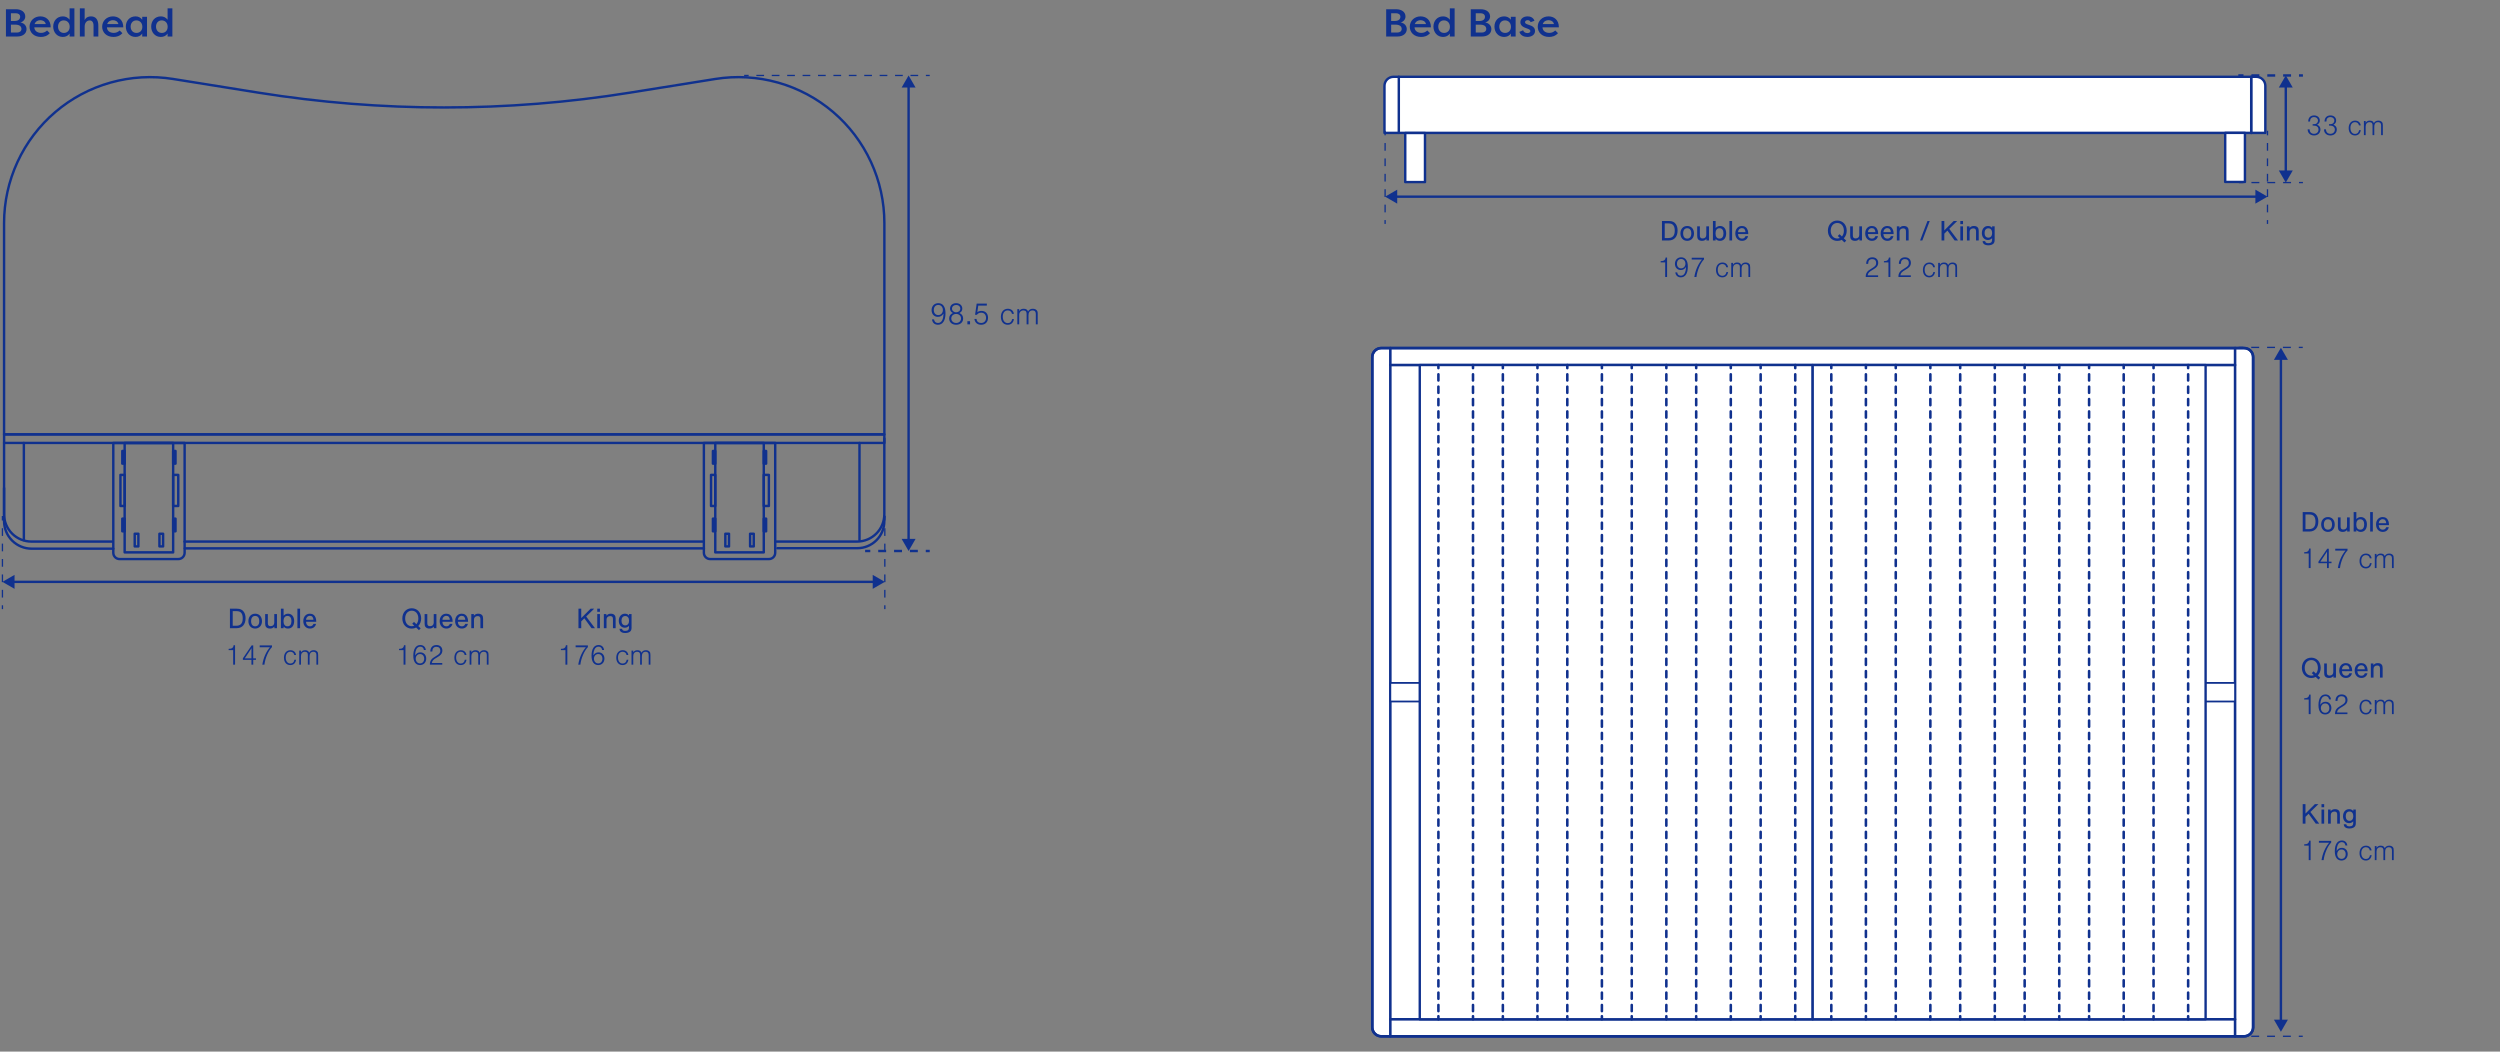 <svg width="1027" height="432" viewBox="0 0 1027 432" fill="none" xmlns="http://www.w3.org/2000/svg">
<rect x="0" y="0" width="1027" height="432" fill="#808080" stroke="none"/>
<path d="M577.376 6.776C577.376 4.904 575.744 3.8 573.552 3.8H569.44V15H574.048C576.352 15 577.904 13.8 577.904 11.944C577.904 10.648 576.944 9.448 575.376 9.24C576.72 8.84 577.376 7.848 577.376 6.776ZM573.184 10.12C575.232 10.12 575.808 11 575.808 11.896C575.808 12.792 575.072 13.368 574.048 13.368H571.488V10.12H573.184ZM571.488 8.632V5.448H573.552C574.464 5.448 575.28 5.928 575.28 6.888C575.28 7.736 574.736 8.632 572.88 8.632H571.488ZM586.338 12.52C585.65 13.144 584.914 13.512 583.89 13.512C582.162 13.512 581.106 12.504 581.106 11.224H587.826C587.826 8.104 585.746 6.728 583.57 6.728C581.01 6.728 579.138 8.6 579.138 10.984C579.138 13.288 580.898 15.176 583.794 15.176C585.058 15.176 586.37 14.84 587.458 13.624L586.338 12.52ZM583.57 8.296C584.418 8.296 585.506 8.648 585.81 9.896H581.202C581.634 8.648 582.706 8.296 583.57 8.296ZM590.842 10.936C590.842 9.544 591.674 8.376 593.162 8.376C594.634 8.376 595.626 9.432 595.626 11.016C595.626 12.616 594.57 13.528 593.226 13.528C591.754 13.528 590.842 12.392 590.842 10.936ZM595.594 3.432V8.104C594.906 7.16 593.914 6.728 592.826 6.728C590.346 6.728 588.858 8.632 588.858 10.92C588.858 13.272 590.426 15.176 592.81 15.176C594.01 15.176 595.002 14.68 595.594 13.784V15H597.562V3.432H595.594ZM612.126 6.776C612.126 4.904 610.494 3.8 608.302 3.8H604.19V15H608.798C611.102 15 612.654 13.8 612.654 11.944C612.654 10.648 611.694 9.448 610.126 9.24C611.47 8.84 612.126 7.848 612.126 6.776ZM607.934 10.12C609.982 10.12 610.558 11 610.558 11.896C610.558 12.792 609.822 13.368 608.798 13.368H606.238V10.12H607.934ZM606.238 8.632V5.448H608.302C609.214 5.448 610.03 5.928 610.03 6.888C610.03 7.736 609.486 8.632 607.63 8.632H606.238ZM620.656 6.904V8.104C620 7.16 618.992 6.728 617.904 6.728C615.424 6.728 613.92 8.632 613.92 10.92C613.92 13.272 615.488 15.176 617.888 15.176C619.088 15.176 620.08 14.68 620.656 13.784V15H622.624V6.904H620.656ZM615.904 10.936C615.904 9.544 616.752 8.376 618.24 8.376C619.696 8.376 620.704 9.432 620.704 11.016C620.704 12.616 619.632 13.528 618.288 13.528C616.816 13.528 615.904 12.392 615.904 10.936ZM624.166 13.08C624.63 14.616 626.102 15.176 627.43 15.176C629.11 15.176 630.598 14.312 630.598 12.712C630.598 12.024 630.278 10.936 628.534 10.392L627.334 9.96C626.886 9.784 626.486 9.576 626.486 9.128C626.486 8.568 627.03 8.28 627.542 8.28C627.974 8.28 628.566 8.456 628.774 9.112L630.358 8.536C629.846 7.08 628.534 6.728 627.526 6.728C625.846 6.728 624.566 7.672 624.566 9.176C624.566 9.896 624.982 10.84 626.598 11.432L627.782 11.88C628.278 12.088 628.662 12.312 628.662 12.744C628.662 13.384 628.022 13.592 627.446 13.592C626.694 13.592 625.926 13.24 625.718 12.424L624.166 13.08ZM638.901 12.52C638.213 13.144 637.477 13.512 636.453 13.512C634.725 13.512 633.669 12.504 633.669 11.224H640.389C640.389 8.104 638.309 6.728 636.133 6.728C633.573 6.728 631.701 8.6 631.701 10.984C631.701 13.288 633.461 15.176 636.357 15.176C637.621 15.176 638.933 14.84 640.021 13.624L638.901 12.52ZM636.133 8.296C636.981 8.296 638.069 8.648 638.373 9.896H633.765C634.197 8.648 635.269 8.296 636.133 8.296Z" fill="#10318E"/>
<path d="M572.443 31.55H926.896C927.88 31.553 928.822 31.946 929.516 32.643C930.21 33.34 930.6 34.283 930.6 35.267V54.596H568.739V35.267C568.739 34.283 569.129 33.34 569.823 32.643C570.517 31.946 571.459 31.553 572.443 31.55Z" fill="white" stroke="#10318E" stroke-linecap="round" stroke-linejoin="round"/>
<path d="M922.224 54.583H914.11V74.737H922.224V54.583Z" fill="white" stroke="#10318E" stroke-linecap="round" stroke-linejoin="round"/>
<path d="M924.842 31.55V54.583" stroke="#10318E" stroke-width="1.099" stroke-linecap="round" stroke-linejoin="round"/>
<path d="M585.387 54.636H577.272V74.79H585.387V54.636Z" fill="white" stroke="#10318E" stroke-linecap="round" stroke-linejoin="round"/>
<path d="M574.629 31.55V54.583" stroke="#10318E" stroke-linecap="round" stroke-linejoin="round"/>
<path d="M920 75.271L919.729 75.271L919.729 74.729L920 74.729L920 75.271ZM946.047 75.271L944.419 75.271L944.419 74.729L946.047 74.729L946.047 75.271ZM941.163 75.271L937.907 75.271L937.907 74.729L941.163 74.729L941.163 75.271ZM934.651 75.271L931.396 75.271L931.396 74.729L934.651 74.729L934.651 75.271ZM928.14 75.271L924.884 75.271L924.884 74.729L928.14 74.729L928.14 75.271ZM921.628 75.271L920 75.271L920 74.729L921.628 74.729L921.628 75.271Z" fill="#10318E"/>
<path d="M920 31.5L919.5 31.5L919.5 30.5L920 30.5L920 31.5ZM946.047 31.5L944.419 31.5L944.419 30.5L946.047 30.5L946.047 31.5ZM941.163 31.5L937.907 31.5L937.907 30.5L941.163 30.5L941.163 31.5ZM934.651 31.5L931.396 31.5L931.396 30.5L934.651 30.5L934.651 31.5ZM928.14 31.5L924.884 31.5L924.884 30.5L928.14 30.5L928.14 31.5ZM921.628 31.5L920 31.5L920 30.5L921.628 30.5L921.628 31.5Z" fill="#10318E"/>
<path d="M939 75L941.871 70.027L936.129 70.027L939 75ZM939 31L936.129 35.973L941.871 35.973L939 31ZM939.497 70.525L939.497 35.475L938.503 35.475L938.503 70.525L939.497 70.525Z" fill="#10318E"/>
<path d="M950.036 51.612C950.276 51.6 950.36 51.6 950.468 51.6C951.728 51.6 952.436 52.188 952.436 53.256C952.436 54.264 951.692 54.972 950.636 54.972C949.496 54.972 948.812 54.288 948.788 53.124H947.996C947.996 53.784 948.128 54.216 948.44 54.648C948.908 55.296 949.676 55.656 950.6 55.656C952.148 55.656 953.24 54.636 953.24 53.184C953.24 52.236 952.808 51.624 951.86 51.252C952.628 50.82 952.976 50.28 952.976 49.512C952.976 48.276 952.016 47.412 950.624 47.412C949.136 47.412 948.224 48.36 948.2 49.92H948.968V49.824C948.968 48.744 949.58 48.096 950.624 48.096C951.572 48.096 952.22 48.672 952.22 49.512C952.22 49.956 952.052 50.34 951.752 50.616C951.44 50.904 951.068 51.012 950.432 51.012C950.288 51.012 950.192 51.012 950.036 51V51.612ZM956.751 51.612C956.991 51.6 957.075 51.6 957.183 51.6C958.443 51.6 959.151 52.188 959.151 53.256C959.151 54.264 958.407 54.972 957.351 54.972C956.211 54.972 955.527 54.288 955.503 53.124H954.711C954.711 53.784 954.843 54.216 955.155 54.648C955.623 55.296 956.391 55.656 957.315 55.656C958.863 55.656 959.955 54.636 959.955 53.184C959.955 52.236 959.523 51.624 958.575 51.252C959.343 50.82 959.691 50.28 959.691 49.512C959.691 48.276 958.731 47.412 957.339 47.412C955.851 47.412 954.939 48.36 954.915 49.92H955.683V49.824C955.683 48.744 956.295 48.096 957.339 48.096C958.287 48.096 958.935 48.672 958.935 49.512C958.935 49.956 958.767 50.34 958.467 50.616C958.155 50.904 957.783 51.012 957.147 51.012C957.003 51.012 956.907 51.012 956.751 51V51.612ZM969.787 51.504C969.631 50.304 968.743 49.548 967.483 49.548C965.887 49.548 964.831 50.772 964.831 52.62C964.831 54.48 965.851 55.656 967.435 55.656C968.719 55.656 969.595 54.864 969.811 53.472H969.115C968.959 54.468 968.371 55.02 967.471 55.02C966.295 55.02 965.551 54.072 965.551 52.56C965.551 51.096 966.283 50.184 967.447 50.184C968.311 50.184 968.911 50.664 969.055 51.504H969.787ZM971.097 49.704V55.5H971.817V51.936C971.817 50.868 972.441 50.184 973.437 50.184C973.857 50.184 974.193 50.328 974.397 50.58C974.577 50.796 974.637 51.06 974.637 51.528V55.5H975.357V52.128C975.357 51.504 975.441 51.132 975.645 50.808C975.909 50.4 976.353 50.184 976.917 50.184C977.745 50.184 978.153 50.628 978.153 51.528V55.5H978.873V51.528C978.873 50.76 978.789 50.448 978.477 50.112C978.141 49.74 977.637 49.548 977.037 49.548C976.173 49.548 975.597 49.872 975.189 50.58C974.913 49.86 974.409 49.548 973.509 49.548C972.729 49.548 972.213 49.824 971.817 50.448V49.704H971.097Z" fill="#10318E"/>
<path d="M569.27 54L569.27 53.73L568.73 53.73L568.73 54L569.27 54ZM569.27 91.985L569.27 90.402L568.73 90.402L568.73 91.985L569.27 91.985ZM569.27 87.237L569.27 84.071L568.73 84.071L568.73 87.237L569.27 87.237ZM569.27 80.906L569.27 77.74L568.73 77.74L568.73 80.906L569.27 80.906ZM569.27 74.575L569.27 71.41L568.73 71.41L568.73 74.575L569.27 74.575ZM569.27 68.244L569.27 65.079L568.73 65.079L568.73 68.244L569.27 68.244ZM569.27 61.913L569.27 58.748L568.73 58.748L568.73 61.913L569.27 61.913ZM569.27 55.583L569.27 54L568.73 54L568.73 55.583L569.27 55.583Z" fill="#10318E"/>
<path d="M931.756 54L931.756 53.729L931.214 53.729L931.214 54L931.756 54ZM931.756 91.985L931.756 90.402L931.214 90.402L931.214 91.985L931.756 91.985ZM931.756 87.237L931.756 84.071L931.214 84.071L931.214 87.237L931.756 87.237ZM931.756 80.906L931.756 77.74L931.214 77.74L931.214 80.906L931.756 80.906ZM931.756 74.575L931.756 71.41L931.214 71.41L931.214 74.575L931.756 74.575ZM931.756 68.244L931.756 65.079L931.214 65.079L931.214 68.244L931.756 68.244ZM931.756 61.913L931.756 58.748L931.214 58.748L931.214 61.913L931.756 61.913ZM931.756 55.583L931.756 54L931.214 54L931.214 55.583L931.756 55.583Z" fill="#10318E"/>
<path d="M931.485 80.785L926.512 77.914V83.656L931.485 80.785ZM569.001 80.785L573.973 83.656V77.914L569.001 80.785ZM927.01 80.288L573.476 80.288V81.283L927.01 81.283V80.288Z" fill="#10318E"/>
<path d="M682.734 98.785H685.53C687.774 98.785 689.154 97.225 689.154 94.705C689.154 93.637 688.914 92.761 688.434 92.065C687.834 91.189 686.922 90.781 685.614 90.781H682.734V98.785ZM683.874 97.789V91.777H685.374C686.418 91.777 687.066 92.041 687.474 92.641C687.822 93.157 687.99 93.817 687.99 94.741C687.99 96.805 687.114 97.789 685.302 97.789H683.874ZM693.101 92.833C691.445 92.833 690.317 94.069 690.317 95.881C690.317 97.705 691.445 98.941 693.101 98.941C694.757 98.941 695.897 97.705 695.897 95.929C695.897 94.057 694.793 92.833 693.101 92.833ZM693.101 93.757C694.181 93.757 694.781 94.525 694.781 95.917C694.781 97.237 694.157 98.017 693.113 98.017C692.045 98.017 691.433 97.237 691.433 95.881C691.433 94.537 692.045 93.757 693.101 93.757ZM702.051 98.785V92.989H700.947V96.505C700.947 97.405 700.371 97.957 699.423 97.957C698.667 97.957 698.307 97.573 698.307 96.781V92.989H697.203V96.865C697.203 97.537 697.311 97.945 697.587 98.305C697.911 98.713 698.475 98.941 699.159 98.941C699.951 98.941 700.419 98.737 700.995 98.125V98.785H702.051ZM703.672 98.785H704.776V98.137C705.328 98.713 705.844 98.941 706.588 98.941C708.136 98.941 709.12 97.753 709.12 95.857C709.12 94.033 708.124 92.833 706.624 92.833C705.892 92.833 705.328 93.085 704.776 93.649V90.781H703.672V98.785ZM706.372 93.757C707.416 93.757 708.004 94.525 708.004 95.881C708.004 97.249 707.416 98.017 706.372 98.017C705.316 98.017 704.74 97.249 704.74 95.857C704.74 94.525 705.34 93.757 706.372 93.757ZM711.549 90.781H710.445V98.785H711.549V90.781ZM718.192 96.157C718.18 95.461 718.108 94.993 717.964 94.561C717.58 93.445 716.74 92.833 715.588 92.833C713.968 92.833 712.864 94.069 712.864 95.881C712.864 97.693 713.992 98.941 715.624 98.941C716.908 98.941 717.832 98.221 718.108 97.009H717.052C716.788 97.693 716.332 98.017 715.648 98.017C714.652 98.017 714.052 97.345 713.968 96.157H718.192ZM713.98 95.353C714.04 94.381 714.688 93.709 715.588 93.709C716.464 93.709 716.992 94.297 717.04 95.353H713.98ZM684.837 105.781H684.237C684.129 106.837 683.529 107.269 682.197 107.281V107.797H684.057V113.785H684.837V105.781ZM688.216 111.901C688.348 113.149 689.224 113.941 690.472 113.941C692.308 113.941 693.364 112.333 693.364 109.561C693.364 108.253 693.112 107.305 692.596 106.621C692.14 106.021 691.432 105.697 690.628 105.697C689.116 105.697 688.06 106.801 688.06 108.361C688.06 109.885 689.044 110.929 690.472 110.929C691.396 110.929 692.068 110.533 692.596 109.681V109.933C692.596 110.689 692.44 111.457 692.164 112.081C691.828 112.849 691.24 113.257 690.484 113.257C689.644 113.257 689.104 112.777 688.996 111.901H688.216ZM690.592 106.381C691.636 106.381 692.368 107.185 692.368 108.337C692.368 109.429 691.612 110.245 690.604 110.245C689.572 110.245 688.9 109.477 688.9 108.313C688.9 107.149 689.572 106.381 690.592 106.381ZM700.007 105.865H694.955V106.621H699.155C697.559 108.529 696.467 111.013 696.035 113.785H696.899C697.187 111.181 698.531 108.049 700.007 106.549V105.865ZM709.887 109.789C709.731 108.589 708.843 107.833 707.583 107.833C705.987 107.833 704.931 109.057 704.931 110.905C704.931 112.765 705.951 113.941 707.535 113.941C708.819 113.941 709.695 113.149 709.911 111.757H709.215C709.059 112.753 708.471 113.305 707.571 113.305C706.395 113.305 705.651 112.357 705.651 110.845C705.651 109.381 706.383 108.469 707.547 108.469C708.411 108.469 709.011 108.949 709.155 109.789H709.887ZM711.197 107.989V113.785H711.917V110.221C711.917 109.153 712.541 108.469 713.537 108.469C713.957 108.469 714.293 108.613 714.497 108.865C714.677 109.081 714.737 109.345 714.737 109.813V113.785H715.457V110.413C715.457 109.789 715.541 109.417 715.745 109.093C716.009 108.685 716.453 108.469 717.017 108.469C717.845 108.469 718.253 108.913 718.253 109.813V113.785H718.973V109.813C718.973 109.045 718.889 108.733 718.577 108.397C718.241 108.025 717.737 107.833 717.137 107.833C716.273 107.833 715.697 108.157 715.289 108.865C715.013 108.145 714.509 107.833 713.609 107.833C712.829 107.833 712.313 108.109 711.917 108.733V107.989H711.197Z" fill="#10318E"/>
<path d="M757.432 97.897C758.176 97.177 758.632 96.013 758.632 94.789C758.632 92.341 757.024 90.601 754.756 90.601C752.5 90.601 750.892 92.329 750.892 94.777C750.892 97.225 752.5 98.965 754.756 98.965C755.428 98.965 756.04 98.821 756.592 98.521L757.696 99.601L758.428 98.857L757.432 97.897ZM755.692 96.205L754.96 96.949L755.8 97.765C755.476 97.897 755.14 97.969 754.756 97.969C753.148 97.969 752.056 96.673 752.056 94.777C752.056 92.893 753.148 91.597 754.768 91.597C756.376 91.597 757.468 92.881 757.468 94.777C757.468 95.749 757.192 96.553 756.664 97.141L755.692 96.205ZM764.897 98.785V92.989H763.793V96.505C763.793 97.405 763.217 97.957 762.269 97.957C761.513 97.957 761.153 97.573 761.153 96.781V92.989H760.049V96.865C760.049 97.537 760.157 97.945 760.433 98.305C760.757 98.713 761.321 98.941 762.005 98.941C762.797 98.941 763.265 98.737 763.841 98.125V98.785H764.897ZM771.557 96.157C771.545 95.461 771.473 94.993 771.329 94.561C770.945 93.445 770.105 92.833 768.953 92.833C767.333 92.833 766.229 94.069 766.229 95.881C766.229 97.693 767.357 98.941 768.989 98.941C770.273 98.941 771.197 98.221 771.473 97.009H770.417C770.153 97.693 769.697 98.017 769.013 98.017C768.017 98.017 767.417 97.345 767.333 96.157H771.557ZM767.345 95.353C767.405 94.381 768.053 93.709 768.953 93.709C769.829 93.709 770.357 94.297 770.405 95.353H767.345ZM777.909 96.157C777.897 95.461 777.825 94.993 777.681 94.561C777.297 93.445 776.457 92.833 775.305 92.833C773.685 92.833 772.581 94.069 772.581 95.881C772.581 97.693 773.709 98.941 775.341 98.941C776.625 98.941 777.549 98.221 777.825 97.009H776.769C776.505 97.693 776.049 98.017 775.365 98.017C774.369 98.017 773.769 97.345 773.685 96.157H777.909ZM773.697 95.353C773.757 94.381 774.405 93.709 775.305 93.709C776.181 93.709 776.709 94.297 776.757 95.353H773.697ZM779.221 92.989V98.785H780.325V95.269C780.325 94.369 780.901 93.817 781.849 93.817C782.605 93.817 782.965 94.201 782.965 94.993V98.785H784.069V94.909C784.069 94.237 783.961 93.829 783.685 93.469C783.361 93.061 782.797 92.833 782.113 92.833C781.321 92.833 780.853 93.037 780.277 93.649V92.989H779.221ZM792.743 90.781H791.795L788.759 98.785H789.707L792.743 90.781ZM800.755 93.997L804.031 90.781H802.579L798.727 94.645V90.781H797.587V98.785H798.727V95.989L800.011 94.729L802.963 98.785H804.367L800.755 93.997ZM806.41 92.989H805.306V98.785H806.41V92.989ZM806.41 90.781H805.306V92.065H806.41V90.781ZM808.013 92.989V98.785H809.117V95.269C809.117 94.369 809.693 93.817 810.641 93.817C811.397 93.817 811.757 94.201 811.757 94.993V98.785H812.861V94.909C812.861 94.237 812.753 93.829 812.477 93.469C812.153 93.061 811.589 92.833 810.905 92.833C810.113 92.833 809.645 93.037 809.069 93.649V92.989H808.013ZM818.347 92.989L818.371 93.625C817.891 93.061 817.411 92.833 816.655 92.833C815.179 92.833 814.147 94.033 814.147 95.761C814.147 97.429 815.167 98.593 816.631 98.593C817.303 98.593 817.879 98.341 818.347 97.837V98.497C818.347 99.457 817.867 99.901 816.823 99.901C815.995 99.901 815.551 99.613 815.491 99.049H814.435C814.483 99.565 814.603 99.853 814.855 100.117C815.263 100.549 815.935 100.777 816.787 100.777C817.651 100.777 818.359 100.561 818.815 100.165C819.223 99.829 819.403 99.325 819.403 98.557V92.989H818.347ZM816.811 93.793C817.795 93.793 818.371 94.525 818.371 95.737C818.371 96.901 817.771 97.633 816.823 97.633C815.851 97.633 815.263 96.901 815.263 95.713C815.263 94.525 815.851 93.793 816.811 93.793ZM771.529 113.101H767.245C767.413 112.117 767.821 111.685 769.441 110.761C770.209 110.305 770.617 110.005 770.929 109.657C771.349 109.189 771.565 108.613 771.565 107.977C771.565 106.597 770.605 105.697 769.165 105.697C767.581 105.697 766.633 106.693 766.621 108.385H767.437C767.449 107.089 768.013 106.441 769.129 106.441C770.137 106.441 770.725 107.029 770.725 108.025C770.725 108.949 770.353 109.417 768.997 110.209C767.809 110.905 767.341 111.265 766.981 111.781C766.633 112.261 766.441 112.897 766.441 113.545C766.441 113.581 766.441 113.677 766.453 113.785H771.529V113.101ZM776.552 105.781H775.952C775.844 106.837 775.244 107.269 773.912 107.281V107.797H775.772V113.785H776.552V105.781ZM784.959 113.101H780.675C780.843 112.117 781.251 111.685 782.871 110.761C783.639 110.305 784.047 110.005 784.359 109.657C784.779 109.189 784.995 108.613 784.995 107.977C784.995 106.597 784.035 105.697 782.595 105.697C781.011 105.697 780.063 106.693 780.051 108.385H780.867C780.879 107.089 781.443 106.441 782.559 106.441C783.567 106.441 784.155 107.029 784.155 108.025C784.155 108.949 783.783 109.417 782.427 110.209C781.239 110.905 780.771 111.265 780.411 111.781C780.063 112.261 779.871 112.897 779.871 113.545C779.871 113.581 779.871 113.677 779.883 113.785H784.959V113.101ZM794.887 109.789C794.731 108.589 793.843 107.833 792.583 107.833C790.987 107.833 789.931 109.057 789.931 110.905C789.931 112.765 790.951 113.941 792.535 113.941C793.819 113.941 794.695 113.149 794.911 111.757H794.215C794.059 112.753 793.471 113.305 792.571 113.305C791.395 113.305 790.651 112.357 790.651 110.845C790.651 109.381 791.383 108.469 792.547 108.469C793.411 108.469 794.011 108.949 794.155 109.789H794.887ZM796.197 107.989V113.785H796.917V110.221C796.917 109.153 797.541 108.469 798.537 108.469C798.957 108.469 799.293 108.613 799.497 108.865C799.677 109.081 799.737 109.345 799.737 109.813V113.785H800.457V110.413C800.457 109.789 800.541 109.417 800.745 109.093C801.009 108.685 801.453 108.469 802.017 108.469C802.845 108.469 803.253 108.913 803.253 109.813V113.785H803.973V109.813C803.973 109.045 803.889 108.733 803.577 108.397C803.241 108.025 802.737 107.833 802.137 107.833C801.273 107.833 800.697 108.157 800.289 108.865C800.013 108.145 799.509 107.833 798.609 107.833C797.829 107.833 797.313 108.109 796.917 108.733V107.989H796.197Z" fill="#10318E"/>
<g clip-path="url(#clip0_1579_19056)">
<path d="M563.727 146.689V422.018C563.727 424.063 565.385 425.721 567.43 425.721H921.884C923.929 425.721 925.587 424.063 925.587 422.018V146.689C925.587 144.644 923.929 142.986 921.884 142.986H567.43C565.385 142.986 563.727 144.644 563.727 146.689Z" fill="white" stroke="#10318E" stroke-width="1.06" stroke-linecap="round" stroke-linejoin="round"/>
<path d="M571.146 425.715V142.979" stroke="#10318E" stroke-width="1.06" stroke-linecap="round" stroke-linejoin="round"/>
<path d="M918.167 142.979V425.715" stroke="#10318E" stroke-width="1.06" stroke-linecap="round" stroke-linejoin="round"/>
<path d="M918.166 418.726H571.146" stroke="#10318E" stroke-width="1.06" stroke-linecap="round" stroke-linejoin="round"/>
<path d="M918.166 149.955H571.146" stroke="#10318E" stroke-width="1.06" stroke-linecap="round" stroke-linejoin="round"/>
<path d="M918.166 280.526H571.146V288.169H918.166V280.526Z" fill="white" stroke="#10318E" stroke-width="0.733" stroke-linecap="round" stroke-linejoin="round"/>
<path d="M744.644 149.955H583.239V418.726H744.644V149.955Z" fill="white" stroke="#10318E" stroke-width="0.982" stroke-linecap="round" stroke-linejoin="round"/>
<path d="M605.108 149.955V151.224" stroke="#10318E" stroke-width="1.06" stroke-linecap="round" stroke-linejoin="round"/>
<path d="M605.108 153.763V416.188" stroke="#10318E" stroke-width="1.06" stroke-linecap="round" stroke-linejoin="round" stroke-dasharray="2.54 2.54"/>
<path d="M605.108 417.457V418.726" stroke="#10318E" stroke-width="1.06" stroke-linecap="round" stroke-linejoin="round"/>
<path d="M590.896 149.955V151.224" stroke="#10318E" stroke-width="1.06" stroke-linecap="round" stroke-linejoin="round"/>
<path d="M590.896 153.763V416.188" stroke="#10318E" stroke-width="1.06" stroke-linecap="round" stroke-linejoin="round" stroke-dasharray="2.54 2.54"/>
<path d="M590.896 417.457V418.726" stroke="#10318E" stroke-width="1.06" stroke-linecap="round" stroke-linejoin="round"/>
<path d="M631.584 149.955V151.224" stroke="#10318E" stroke-width="1.06" stroke-linecap="round" stroke-linejoin="round"/>
<path d="M631.584 153.763V416.188" stroke="#10318E" stroke-width="1.06" stroke-linecap="round" stroke-linejoin="round" stroke-dasharray="2.54 2.54"/>
<path d="M631.584 417.457V418.726" stroke="#10318E" stroke-width="1.06" stroke-linecap="round" stroke-linejoin="round"/>
<path d="M617.371 149.955V151.224" stroke="#10318E" stroke-width="1.06" stroke-linecap="round" stroke-linejoin="round"/>
<path d="M617.371 153.763V416.188" stroke="#10318E" stroke-width="1.06" stroke-linecap="round" stroke-linejoin="round" stroke-dasharray="2.54 2.54"/>
<path d="M617.371 417.457V418.726" stroke="#10318E" stroke-width="1.06" stroke-linecap="round" stroke-linejoin="round"/>
<path d="M658.059 149.955V151.224" stroke="#10318E" stroke-width="1.06" stroke-linecap="round" stroke-linejoin="round"/>
<path d="M658.059 153.763V416.188" stroke="#10318E" stroke-width="1.06" stroke-linecap="round" stroke-linejoin="round" stroke-dasharray="2.54 2.54"/>
<path d="M658.059 417.457V418.726" stroke="#10318E" stroke-width="1.06" stroke-linecap="round" stroke-linejoin="round"/>
<path d="M643.847 149.955V151.224" stroke="#10318E" stroke-width="1.06" stroke-linecap="round" stroke-linejoin="round"/>
<path d="M643.847 153.763V416.188" stroke="#10318E" stroke-width="1.06" stroke-linecap="round" stroke-linejoin="round" stroke-dasharray="2.54 2.54"/>
<path d="M643.847 417.457V418.726" stroke="#10318E" stroke-width="1.06" stroke-linecap="round" stroke-linejoin="round"/>
<path d="M684.534 149.955V151.224" stroke="#10318E" stroke-width="1.06" stroke-linecap="round" stroke-linejoin="round"/>
<path d="M684.534 153.763V416.188" stroke="#10318E" stroke-width="1.06" stroke-linecap="round" stroke-linejoin="round" stroke-dasharray="2.54 2.54"/>
<path d="M684.534 417.457V418.726" stroke="#10318E" stroke-width="1.06" stroke-linecap="round" stroke-linejoin="round"/>
<path d="M670.321 149.955V151.224" stroke="#10318E" stroke-width="1.06" stroke-linecap="round" stroke-linejoin="round"/>
<path d="M670.321 153.763V416.188" stroke="#10318E" stroke-width="1.06" stroke-linecap="round" stroke-linejoin="round" stroke-dasharray="2.54 2.54"/>
<path d="M670.321 417.457V418.726" stroke="#10318E" stroke-width="1.06" stroke-linecap="round" stroke-linejoin="round"/>
<path d="M711.01 149.955V151.224" stroke="#10318E" stroke-width="1.06" stroke-linecap="round" stroke-linejoin="round"/>
<path d="M711.01 153.763V416.188" stroke="#10318E" stroke-width="1.06" stroke-linecap="round" stroke-linejoin="round" stroke-dasharray="2.54 2.54"/>
<path d="M711.01 417.457V418.726" stroke="#10318E" stroke-width="1.06" stroke-linecap="round" stroke-linejoin="round"/>
<path d="M696.797 149.955V151.224" stroke="#10318E" stroke-width="1.06" stroke-linecap="round" stroke-linejoin="round"/>
<path d="M696.797 153.763V416.188" stroke="#10318E" stroke-width="1.06" stroke-linecap="round" stroke-linejoin="round" stroke-dasharray="2.54 2.54"/>
<path d="M696.797 417.457V418.726" stroke="#10318E" stroke-width="1.06" stroke-linecap="round" stroke-linejoin="round"/>
<path d="M737.485 149.955V151.224" stroke="#10318E" stroke-width="1.06" stroke-linecap="round" stroke-linejoin="round"/>
<path d="M737.485 153.763V416.188" stroke="#10318E" stroke-width="1.06" stroke-linecap="round" stroke-linejoin="round" stroke-dasharray="2.54 2.54"/>
<path d="M737.485 417.457V418.726" stroke="#10318E" stroke-width="1.06" stroke-linecap="round" stroke-linejoin="round"/>
<path d="M723.272 149.955V151.224" stroke="#10318E" stroke-width="1.06" stroke-linecap="round" stroke-linejoin="round"/>
<path d="M723.272 153.763V416.188" stroke="#10318E" stroke-width="1.06" stroke-linecap="round" stroke-linejoin="round" stroke-dasharray="2.54 2.54"/>
<path d="M723.272 417.457V418.726" stroke="#10318E" stroke-width="1.06" stroke-linecap="round" stroke-linejoin="round"/>
<path d="M906.061 149.955H744.657V418.726H906.061V149.955Z" fill="white" stroke="#10318E" stroke-width="0.982" stroke-linecap="round" stroke-linejoin="round"/>
<path d="M766.513 149.955V151.224" stroke="#10318E" stroke-width="1.06" stroke-linecap="round" stroke-linejoin="round"/>
<path d="M766.513 153.763V416.188" stroke="#10318E" stroke-width="1.06" stroke-linecap="round" stroke-linejoin="round" stroke-dasharray="2.54 2.54"/>
<path d="M766.513 417.457V418.726" stroke="#10318E" stroke-width="1.06" stroke-linecap="round" stroke-linejoin="round"/>
<path d="M752.3 149.955V151.224" stroke="#10318E" stroke-width="1.06" stroke-linecap="round" stroke-linejoin="round"/>
<path d="M752.3 153.763V416.188" stroke="#10318E" stroke-width="1.06" stroke-linecap="round" stroke-linejoin="round" stroke-dasharray="2.54 2.54"/>
<path d="M752.3 417.457V418.726" stroke="#10318E" stroke-width="1.06" stroke-linecap="round" stroke-linejoin="round"/>
<path d="M792.988 149.955V151.224" stroke="#10318E" stroke-width="1.06" stroke-linecap="round" stroke-linejoin="round"/>
<path d="M792.988 153.763V416.188" stroke="#10318E" stroke-width="1.06" stroke-linecap="round" stroke-linejoin="round" stroke-dasharray="2.54 2.54"/>
<path d="M792.988 417.457V418.726" stroke="#10318E" stroke-width="1.06" stroke-linecap="round" stroke-linejoin="round"/>
<path d="M778.775 149.955V151.224" stroke="#10318E" stroke-width="1.06" stroke-linecap="round" stroke-linejoin="round"/>
<path d="M778.775 153.763V416.188" stroke="#10318E" stroke-width="1.06" stroke-linecap="round" stroke-linejoin="round" stroke-dasharray="2.54 2.54"/>
<path d="M778.775 417.457V418.726" stroke="#10318E" stroke-width="1.06" stroke-linecap="round" stroke-linejoin="round"/>
<path d="M819.463 149.955V151.224" stroke="#10318E" stroke-width="1.06" stroke-linecap="round" stroke-linejoin="round"/>
<path d="M819.463 153.763V416.188" stroke="#10318E" stroke-width="1.06" stroke-linecap="round" stroke-linejoin="round" stroke-dasharray="2.54 2.54"/>
<path d="M819.463 417.457V418.726" stroke="#10318E" stroke-width="1.06" stroke-linecap="round" stroke-linejoin="round"/>
<path d="M805.25 149.955V151.224" stroke="#10318E" stroke-width="1.06" stroke-linecap="round" stroke-linejoin="round"/>
<path d="M805.25 153.763V416.188" stroke="#10318E" stroke-width="1.06" stroke-linecap="round" stroke-linejoin="round" stroke-dasharray="2.54 2.54"/>
<path d="M805.25 417.457V418.726" stroke="#10318E" stroke-width="1.06" stroke-linecap="round" stroke-linejoin="round"/>
<path d="M845.938 149.955V151.224" stroke="#10318E" stroke-width="1.06" stroke-linecap="round" stroke-linejoin="round"/>
<path d="M845.938 153.763V416.188" stroke="#10318E" stroke-width="1.06" stroke-linecap="round" stroke-linejoin="round" stroke-dasharray="2.54 2.54"/>
<path d="M845.938 417.457V418.726" stroke="#10318E" stroke-width="1.06" stroke-linecap="round" stroke-linejoin="round"/>
<path d="M831.726 149.955V151.224" stroke="#10318E" stroke-width="1.06" stroke-linecap="round" stroke-linejoin="round"/>
<path d="M831.726 153.763V416.188" stroke="#10318E" stroke-width="1.06" stroke-linecap="round" stroke-linejoin="round" stroke-dasharray="2.54 2.54"/>
<path d="M831.726 417.457V418.726" stroke="#10318E" stroke-width="1.06" stroke-linecap="round" stroke-linejoin="round"/>
<path d="M872.414 149.955V151.224" stroke="#10318E" stroke-width="1.06" stroke-linecap="round" stroke-linejoin="round"/>
<path d="M872.414 153.763V416.188" stroke="#10318E" stroke-width="1.06" stroke-linecap="round" stroke-linejoin="round" stroke-dasharray="2.54 2.54"/>
<path d="M872.414 417.457V418.726" stroke="#10318E" stroke-width="1.06" stroke-linecap="round" stroke-linejoin="round"/>
<path d="M858.201 149.955V151.224" stroke="#10318E" stroke-width="1.06" stroke-linecap="round" stroke-linejoin="round"/>
<path d="M858.201 153.763V416.188" stroke="#10318E" stroke-width="1.06" stroke-linecap="round" stroke-linejoin="round" stroke-dasharray="2.54 2.54"/>
<path d="M858.201 417.457V418.726" stroke="#10318E" stroke-width="1.06" stroke-linecap="round" stroke-linejoin="round"/>
<path d="M898.89 149.955V151.224" stroke="#10318E" stroke-width="1.06" stroke-linecap="round" stroke-linejoin="round"/>
<path d="M898.89 153.763V416.188" stroke="#10318E" stroke-width="1.06" stroke-linecap="round" stroke-linejoin="round" stroke-dasharray="2.54 2.54"/>
<path d="M898.89 417.457V418.726" stroke="#10318E" stroke-width="1.06" stroke-linecap="round" stroke-linejoin="round"/>
<path d="M884.677 149.955V151.224" stroke="#10318E" stroke-width="1.06" stroke-linecap="round" stroke-linejoin="round"/>
<path d="M884.677 153.763V416.188" stroke="#10318E" stroke-width="1.06" stroke-linecap="round" stroke-linejoin="round" stroke-dasharray="2.54 2.54"/>
<path d="M884.677 417.457V418.726" stroke="#10318E" stroke-width="1.06" stroke-linecap="round" stroke-linejoin="round"/>
<path d="M563.727 146.689V422.018C563.727 424.063 565.385 425.721 567.43 425.721H921.884C923.929 425.721 925.587 424.063 925.587 422.018V146.689C925.587 144.644 923.929 142.986 921.884 142.986H567.43C565.385 142.986 563.727 144.644 563.727 146.689Z" stroke="#10318E" stroke-width="1.06" stroke-linecap="round" stroke-linejoin="round"/>
<path d="M919.923 142.993L919.652 142.993L919.652 142.45L919.923 142.45L919.923 142.993ZM945.97 142.993L944.342 142.993L944.342 142.45L945.97 142.45L945.97 142.993ZM941.086 142.993L937.83 142.993L937.83 142.45L941.086 142.45L941.086 142.993ZM934.574 142.993L931.318 142.993L931.318 142.45L934.574 142.45L934.574 142.993ZM928.063 142.993L924.807 142.993L924.807 142.45L928.063 142.45L928.063 142.993ZM921.551 142.993L919.923 142.993L919.923 142.45L921.551 142.45L921.551 142.993Z" fill="#10318E"/>
</g>
<path d="M937 142.853L934.129 147.826L939.871 147.826L937 142.853ZM937 423.853L939.871 418.88L934.129 418.88L937 423.853ZM936.503 147.328L936.503 419.378L937.497 419.378L937.497 147.328L936.503 147.328Z" fill="#10318E"/>
<path d="M945.948 218.353H948.744C950.988 218.353 952.368 216.793 952.368 214.273C952.368 213.205 952.128 212.329 951.648 211.633C951.048 210.757 950.136 210.349 948.828 210.349H945.948V218.353ZM947.088 217.357V211.345H948.588C949.632 211.345 950.28 211.609 950.688 212.209C951.036 212.725 951.204 213.385 951.204 214.309C951.204 216.373 950.328 217.357 948.516 217.357H947.088ZM956.316 212.401C954.66 212.401 953.532 213.637 953.532 215.449C953.532 217.273 954.66 218.509 956.316 218.509C957.972 218.509 959.112 217.273 959.112 215.497C959.112 213.625 958.008 212.401 956.316 212.401ZM956.316 213.325C957.396 213.325 957.996 214.093 957.996 215.485C957.996 216.805 957.372 217.585 956.328 217.585C955.26 217.585 954.648 216.805 954.648 215.449C954.648 214.105 955.26 213.325 956.316 213.325ZM965.265 218.353V212.557H964.161V216.073C964.161 216.973 963.585 217.525 962.637 217.525C961.881 217.525 961.521 217.141 961.521 216.349V212.557H960.417V216.433C960.417 217.105 960.525 217.513 960.801 217.873C961.125 218.281 961.689 218.509 962.373 218.509C963.165 218.509 963.633 218.305 964.209 217.693V218.353H965.265ZM966.886 218.353H967.99V217.705C968.542 218.281 969.058 218.509 969.802 218.509C971.35 218.509 972.334 217.321 972.334 215.425C972.334 213.601 971.338 212.401 969.838 212.401C969.106 212.401 968.542 212.653 967.99 213.217V210.349H966.886V218.353ZM969.586 213.325C970.63 213.325 971.218 214.093 971.218 215.449C971.218 216.817 970.63 217.585 969.586 217.585C968.53 217.585 967.954 216.817 967.954 215.425C967.954 214.093 968.554 213.325 969.586 213.325ZM974.763 210.349H973.659V218.353H974.763V210.349ZM981.407 215.725C981.395 215.029 981.323 214.561 981.179 214.129C980.795 213.013 979.955 212.401 978.803 212.401C977.183 212.401 976.079 213.637 976.079 215.449C976.079 217.261 977.207 218.509 978.839 218.509C980.123 218.509 981.047 217.789 981.323 216.577H980.267C980.003 217.261 979.547 217.585 978.863 217.585C977.867 217.585 977.267 216.913 977.183 215.725H981.407ZM977.195 214.921C977.255 213.949 977.903 213.277 978.803 213.277C979.679 213.277 980.207 213.865 980.255 214.921H977.195ZM949.2 225.349H948.6C948.492 226.405 947.892 226.837 946.56 226.849V227.365H948.42V233.353H949.2V225.349ZM955.927 231.373V233.353H956.671V231.373H957.787V230.737H956.671V225.433H956.011L952.411 230.737V231.373H955.927ZM955.927 230.737H953.203L954.751 228.409C955.123 227.833 955.543 227.185 955.963 226.561C955.939 227.257 955.927 228.037 955.927 228.973V230.737ZM964.37 225.433H959.318V226.189H963.518C961.922 228.097 960.83 230.581 960.398 233.353H961.262C961.55 230.749 962.894 227.617 964.37 226.117V225.433ZM974.25 229.357C974.094 228.157 973.206 227.401 971.946 227.401C970.35 227.401 969.294 228.625 969.294 230.473C969.294 232.333 970.314 233.509 971.898 233.509C973.182 233.509 974.058 232.717 974.274 231.325H973.578C973.422 232.321 972.834 232.873 971.934 232.873C970.758 232.873 970.014 231.925 970.014 230.413C970.014 228.949 970.746 228.037 971.91 228.037C972.774 228.037 973.374 228.517 973.518 229.357H974.25ZM975.56 227.557V233.353H976.28V229.789C976.28 228.721 976.904 228.037 977.9 228.037C978.32 228.037 978.656 228.181 978.86 228.433C979.04 228.649 979.1 228.913 979.1 229.381V233.353H979.82V229.981C979.82 229.357 979.904 228.985 980.108 228.661C980.372 228.253 980.816 228.037 981.38 228.037C982.208 228.037 982.616 228.481 982.616 229.381V233.353H983.336V229.381C983.336 228.613 983.252 228.301 982.94 227.965C982.604 227.593 982.1 227.401 981.5 227.401C980.636 227.401 980.06 227.725 979.652 228.433C979.376 227.713 978.872 227.401 977.972 227.401C977.192 227.401 976.676 227.677 976.28 228.301V227.557H975.56Z" fill="#10318E"/>
<path d="M952.152 277.465C952.896 276.745 953.352 275.581 953.352 274.357C953.352 271.909 951.744 270.169 949.476 270.169C947.22 270.169 945.612 271.897 945.612 274.345C945.612 276.793 947.22 278.533 949.476 278.533C950.148 278.533 950.76 278.389 951.312 278.089L952.416 279.169L953.148 278.425L952.152 277.465ZM950.412 275.773L949.68 276.517L950.52 277.333C950.196 277.465 949.86 277.537 949.476 277.537C947.868 277.537 946.776 276.241 946.776 274.345C946.776 272.461 947.868 271.165 949.488 271.165C951.096 271.165 952.188 272.449 952.188 274.345C952.188 275.317 951.912 276.121 951.384 276.709L950.412 275.773ZM959.617 278.353V272.557H958.513V276.073C958.513 276.973 957.937 277.525 956.989 277.525C956.233 277.525 955.873 277.141 955.873 276.349V272.557H954.769V276.433C954.769 277.105 954.877 277.513 955.153 277.873C955.477 278.281 956.041 278.509 956.725 278.509C957.517 278.509 957.985 278.305 958.561 277.693V278.353H959.617ZM966.278 275.725C966.266 275.029 966.194 274.561 966.05 274.129C965.666 273.013 964.826 272.401 963.674 272.401C962.054 272.401 960.95 273.637 960.95 275.449C960.95 277.261 962.078 278.509 963.71 278.509C964.994 278.509 965.918 277.789 966.194 276.577H965.138C964.874 277.261 964.418 277.585 963.734 277.585C962.738 277.585 962.138 276.913 962.054 275.725H966.278ZM962.066 274.921C962.126 273.949 962.774 273.277 963.674 273.277C964.55 273.277 965.078 273.865 965.126 274.921H962.066ZM972.629 275.725C972.617 275.029 972.545 274.561 972.401 274.129C972.017 273.013 971.177 272.401 970.025 272.401C968.405 272.401 967.301 273.637 967.301 275.449C967.301 277.261 968.429 278.509 970.061 278.509C971.345 278.509 972.269 277.789 972.545 276.577H971.489C971.225 277.261 970.769 277.585 970.085 277.585C969.089 277.585 968.489 276.913 968.405 275.725H972.629ZM968.417 274.921C968.477 273.949 969.125 273.277 970.025 273.277C970.901 273.277 971.429 273.865 971.477 274.921H968.417ZM973.941 272.557V278.353H975.045V274.837C975.045 273.937 975.621 273.385 976.569 273.385C977.325 273.385 977.685 273.769 977.685 274.561V278.353H978.789V274.477C978.789 273.805 978.681 273.397 978.405 273.037C978.081 272.629 977.517 272.401 976.833 272.401C976.041 272.401 975.573 272.605 974.997 273.217V272.557H973.941ZM949.2 285.349H948.6C948.492 286.405 947.892 286.837 946.56 286.849V287.365H948.42V293.353H949.2V285.349ZM957.571 287.317C957.439 286.069 956.563 285.265 955.315 285.265C953.479 285.265 952.423 286.873 952.423 289.645C952.423 290.953 952.675 291.913 953.191 292.585C953.647 293.173 954.355 293.509 955.159 293.509C956.671 293.509 957.727 292.405 957.727 290.845C957.727 289.333 956.743 288.289 955.315 288.289C954.379 288.289 953.719 288.685 953.191 289.537V289.285C953.191 288.529 953.347 287.749 953.623 287.137C953.959 286.357 954.547 285.949 955.303 285.949C956.143 285.949 956.671 286.441 956.779 287.317H957.571ZM955.183 288.973C956.215 288.973 956.887 289.741 956.887 290.893C956.887 292.057 956.215 292.825 955.195 292.825C954.151 292.825 953.419 292.021 953.419 290.881C953.419 289.777 954.175 288.973 955.183 288.973ZM964.322 292.669H960.038C960.206 291.685 960.614 291.253 962.234 290.329C963.002 289.873 963.41 289.573 963.722 289.225C964.142 288.757 964.358 288.181 964.358 287.545C964.358 286.165 963.398 285.265 961.958 285.265C960.374 285.265 959.426 286.261 959.414 287.953H960.23C960.242 286.657 960.806 286.009 961.922 286.009C962.93 286.009 963.518 286.597 963.518 287.593C963.518 288.517 963.146 288.985 961.79 289.777C960.602 290.473 960.134 290.833 959.774 291.349C959.426 291.829 959.234 292.465 959.234 293.113C959.234 293.149 959.234 293.245 959.246 293.353H964.322V292.669ZM974.25 289.357C974.094 288.157 973.206 287.401 971.946 287.401C970.35 287.401 969.294 288.625 969.294 290.473C969.294 292.333 970.314 293.509 971.898 293.509C973.182 293.509 974.058 292.717 974.274 291.325H973.578C973.422 292.321 972.834 292.873 971.934 292.873C970.758 292.873 970.014 291.925 970.014 290.413C970.014 288.949 970.746 288.037 971.91 288.037C972.774 288.037 973.374 288.517 973.518 289.357H974.25ZM975.56 287.557V293.353H976.28V289.789C976.28 288.721 976.904 288.037 977.9 288.037C978.32 288.037 978.656 288.181 978.86 288.433C979.04 288.649 979.1 288.913 979.1 289.381V293.353H979.82V289.981C979.82 289.357 979.904 288.985 980.108 288.661C980.372 288.253 980.816 288.037 981.38 288.037C982.208 288.037 982.616 288.481 982.616 289.381V293.353H983.336V289.381C983.336 288.613 983.252 288.301 982.94 287.965C982.604 287.593 982.1 287.401 981.5 287.401C980.636 287.401 980.06 287.725 979.652 288.433C979.376 287.713 978.872 287.401 977.972 287.401C977.192 287.401 976.676 287.677 976.28 288.301V287.557H975.56Z" fill="#10318E"/>
<path d="M949.116 333.565L952.392 330.349H950.94L947.088 334.213V330.349H945.948V338.353H947.088V335.557L948.372 334.297L951.324 338.353H952.728L949.116 333.565ZM954.771 332.557H953.667V338.353H954.771V332.557ZM954.771 330.349H953.667V331.633H954.771V330.349ZM956.374 332.557V338.353H957.478V334.837C957.478 333.937 958.054 333.385 959.002 333.385C959.758 333.385 960.118 333.769 960.118 334.561V338.353H961.222V334.477C961.222 333.805 961.114 333.397 960.838 333.037C960.514 332.629 959.95 332.401 959.266 332.401C958.474 332.401 958.006 332.605 957.43 333.217V332.557H956.374ZM966.708 332.557L966.732 333.193C966.252 332.629 965.772 332.401 965.016 332.401C963.54 332.401 962.508 333.601 962.508 335.329C962.508 336.997 963.528 338.161 964.992 338.161C965.664 338.161 966.24 337.909 966.708 337.405V338.065C966.708 339.025 966.228 339.469 965.184 339.469C964.356 339.469 963.912 339.181 963.852 338.617H962.796C962.844 339.133 962.964 339.421 963.216 339.685C963.624 340.117 964.296 340.345 965.148 340.345C966.012 340.345 966.72 340.129 967.176 339.733C967.584 339.397 967.764 338.893 967.764 338.125V332.557H966.708ZM965.172 333.361C966.156 333.361 966.732 334.093 966.732 335.305C966.732 336.469 966.132 337.201 965.184 337.201C964.212 337.201 963.624 336.469 963.624 335.281C963.624 334.093 964.212 333.361 965.172 333.361ZM949.2 345.349H948.6C948.492 346.405 947.892 346.837 946.56 346.849V347.365H948.42V353.353H949.2V345.349ZM957.655 345.433H952.603V346.189H956.803C955.207 348.097 954.115 350.581 953.683 353.353H954.547C954.835 350.749 956.179 347.617 957.655 346.117V345.433ZM964.286 347.317C964.154 346.069 963.278 345.265 962.03 345.265C960.194 345.265 959.138 346.873 959.138 349.645C959.138 350.953 959.39 351.913 959.906 352.585C960.362 353.173 961.07 353.509 961.874 353.509C963.386 353.509 964.442 352.405 964.442 350.845C964.442 349.333 963.458 348.289 962.03 348.289C961.094 348.289 960.434 348.685 959.906 349.537V349.285C959.906 348.529 960.062 347.749 960.338 347.137C960.674 346.357 961.262 345.949 962.018 345.949C962.858 345.949 963.386 346.441 963.494 347.317H964.286ZM961.898 348.973C962.93 348.973 963.602 349.741 963.602 350.893C963.602 352.057 962.93 352.825 961.91 352.825C960.866 352.825 960.134 352.021 960.134 350.881C960.134 349.777 960.89 348.973 961.898 348.973ZM974.25 349.357C974.094 348.157 973.206 347.401 971.946 347.401C970.35 347.401 969.294 348.625 969.294 350.473C969.294 352.333 970.314 353.509 971.898 353.509C973.182 353.509 974.058 352.717 974.274 351.325H973.578C973.422 352.321 972.834 352.873 971.934 352.873C970.758 352.873 970.014 351.925 970.014 350.413C970.014 348.949 970.746 348.037 971.91 348.037C972.774 348.037 973.374 348.517 973.518 349.357H974.25ZM975.56 347.557V353.353H976.28V349.789C976.28 348.721 976.904 348.037 977.9 348.037C978.32 348.037 978.656 348.181 978.86 348.433C979.04 348.649 979.1 348.913 979.1 349.381V353.353H979.82V349.981C979.82 349.357 979.904 348.985 980.108 348.661C980.372 348.253 980.816 348.037 981.38 348.037C982.208 348.037 982.616 348.481 982.616 349.381V353.353H983.336V349.381C983.336 348.613 983.252 348.301 982.94 347.965C982.604 347.593 982.1 347.401 981.5 347.401C980.636 347.401 980.06 347.725 979.652 348.433C979.376 347.713 978.872 347.401 977.972 347.401C977.192 347.401 976.676 347.677 976.28 348.301V347.557H975.56Z" fill="#10318E"/>
<path d="M919.923 425.977L919.652 425.977L919.652 425.434L919.923 425.434L919.923 425.977ZM945.97 425.977L944.342 425.977L944.342 425.434L945.97 425.434L945.97 425.977ZM941.086 425.977L937.83 425.977L937.83 425.434L941.086 425.434L941.086 425.977ZM934.574 425.977L931.318 425.977L931.318 425.434L934.574 425.434L934.574 425.977ZM928.063 425.977L924.807 425.977L924.807 425.434L928.063 425.434L928.063 425.977ZM921.551 425.977L919.923 425.977L919.923 425.434L921.551 425.434L921.551 425.977Z" fill="#10318E"/>
<path d="M10.376 6.776C10.376 4.904 8.744 3.8 6.552 3.8H2.44V15H7.048C9.352 15 10.904 13.8 10.904 11.944C10.904 10.648 9.944 9.448 8.376 9.24C9.72 8.84 10.376 7.848 10.376 6.776ZM6.184 10.12C8.232 10.12 8.808 11 8.808 11.896C8.808 12.792 8.072 13.368 7.048 13.368H4.488V10.12H6.184ZM4.488 8.632V5.448H6.552C7.464 5.448 8.28 5.928 8.28 6.888C8.28 7.736 7.736 8.632 5.88 8.632H4.488ZM19.338 12.52C18.65 13.144 17.914 13.512 16.89 13.512C15.162 13.512 14.106 12.504 14.106 11.224H20.826C20.826 8.104 18.746 6.728 16.57 6.728C14.01 6.728 12.138 8.6 12.138 10.984C12.138 13.288 13.898 15.176 16.794 15.176C18.058 15.176 19.37 14.84 20.458 13.624L19.338 12.52ZM16.57 8.296C17.418 8.296 18.506 8.648 18.81 9.896H14.202C14.634 8.648 15.706 8.296 16.57 8.296ZM23.842 10.936C23.842 9.544 24.674 8.376 26.162 8.376C27.634 8.376 28.626 9.432 28.626 11.016C28.626 12.616 27.57 13.528 26.226 13.528C24.754 13.528 23.842 12.392 23.842 10.936ZM28.594 3.432V8.104C27.906 7.16 26.914 6.728 25.826 6.728C23.346 6.728 21.858 8.632 21.858 10.92C21.858 13.272 23.426 15.176 25.81 15.176C27.01 15.176 28.002 14.68 28.594 13.784V15H30.562V3.432H28.594ZM32.807 15H34.776V10.952C34.776 9.112 35.88 8.392 36.84 8.392C37.816 8.392 38.423 9.128 38.423 10.536V15H40.392V10.52C40.392 8.168 39.416 6.728 37.383 6.728C36.231 6.728 35.288 7.192 34.776 8.264V3.432H32.807V15ZM49.166 12.52C48.478 13.144 47.742 13.512 46.718 13.512C44.99 13.512 43.934 12.504 43.934 11.224H50.654C50.654 8.104 48.574 6.728 46.398 6.728C43.838 6.728 41.966 8.6 41.966 10.984C41.966 13.288 43.726 15.176 46.622 15.176C47.886 15.176 49.198 14.84 50.286 13.624L49.166 12.52ZM46.398 8.296C47.246 8.296 48.334 8.648 48.638 9.896H44.03C44.462 8.648 45.534 8.296 46.398 8.296ZM58.422 6.904V8.104C57.766 7.16 56.758 6.728 55.67 6.728C53.19 6.728 51.686 8.632 51.686 10.92C51.686 13.272 53.254 15.176 55.654 15.176C56.854 15.176 57.846 14.68 58.422 13.784V15H60.39V6.904H58.422ZM53.67 10.936C53.67 9.544 54.518 8.376 56.006 8.376C57.462 8.376 58.47 9.432 58.47 11.016C58.47 12.616 57.398 13.528 56.054 13.528C54.582 13.528 53.67 12.392 53.67 10.936ZM64.092 10.936C64.092 9.544 64.924 8.376 66.412 8.376C67.884 8.376 68.876 9.432 68.876 11.016C68.876 12.616 67.82 13.528 66.476 13.528C65.004 13.528 64.092 12.392 64.092 10.936ZM68.844 3.432V8.104C68.156 7.16 67.164 6.728 66.076 6.728C63.596 6.728 62.108 8.632 62.108 10.92C62.108 13.272 63.676 15.176 66.06 15.176C67.26 15.176 68.252 14.68 68.844 13.784V15H70.812V3.432H68.844Z" fill="#10318E"/>
<g clip-path="url(#clip1_1579_19056)">
<path d="M288.61 222.477H75.796" stroke="#10318E" stroke-linecap="round" stroke-linejoin="round"/>
<path d="M363.279 180.15V211.232C363.283 212.707 362.996 214.169 362.435 215.533C361.873 216.897 361.048 218.136 360.007 219.181C358.965 220.225 357.728 221.054 356.366 221.619C355.003 222.185 353.543 222.476 352.068 222.476H318.88" stroke="#10318E" stroke-linecap="round" stroke-linejoin="round"/>
<path d="M46.071 222.477H12.883C9.91 222.475 7.061 221.292 4.959 219.191C2.857 217.089 1.675 214.239 1.672 211.266V181.964" stroke="#10318E" stroke-linecap="round" stroke-linejoin="round"/>
<path d="M289.163 225.266H75.905" stroke="#10318E" stroke-linecap="round" stroke-linejoin="round"/>
<path d="M363.28 212.09V214.108C363.278 217.049 362.108 219.869 360.029 221.948C357.949 224.027 355.13 225.197 352.189 225.2H319.348" stroke="#10318E" stroke-linecap="round" stroke-linejoin="round"/>
<path d="M46.538 225.396H13.002C11.515 225.397 10.042 225.106 8.667 224.537C7.293 223.969 6.043 223.136 4.991 222.084C3.939 221.033 3.104 219.785 2.535 218.411C1.965 217.037 1.672 215.564 1.672 214.077V200.489" stroke="#10318E" stroke-linecap="round" stroke-linejoin="round"/>
<path d="M73.216 229.662H49.112C48.43 229.662 47.776 229.391 47.293 228.909C46.811 228.426 46.54 227.772 46.54 227.09V181.964H75.843V227.09C75.843 227.432 75.775 227.771 75.642 228.087C75.509 228.402 75.315 228.689 75.07 228.928C74.826 229.168 74.536 229.356 74.217 229.482C73.899 229.608 73.559 229.669 73.216 229.662V229.662Z" stroke="#10318E" stroke-linecap="round" stroke-linejoin="round"/>
<path d="M71.13 181.964H51.205V226.916H71.13V181.964Z" stroke="#10318E" stroke-linecap="round" stroke-linejoin="round"/>
<path d="M72.097 213.057H71.131V218.255H72.097V213.057Z" stroke="#10318E" stroke-linecap="round" stroke-linejoin="round"/>
<path d="M51.207 213.057H50.241V218.255H51.207V213.057Z" stroke="#10318E" stroke-linecap="round" stroke-linejoin="round"/>
<path d="M72.097 185.262H71.131V190.46H72.097V185.262Z" stroke="#10318E" stroke-linecap="round" stroke-linejoin="round"/>
<path d="M51.207 185.262H50.241V190.46H51.207V185.262Z" stroke="#10318E" stroke-linecap="round" stroke-linejoin="round"/>
<path d="M51.217 195.084H49.48V207.857H51.217V195.084Z" stroke="#10318E" stroke-linecap="round" stroke-linejoin="round"/>
<path d="M73.226 195.084H71.131V207.857H73.226V195.084Z" stroke="#10318E" stroke-linecap="round" stroke-linejoin="round"/>
<path d="M315.839 229.662H291.735C291.397 229.663 291.061 229.598 290.748 229.469C290.434 229.341 290.15 229.151 289.91 228.912C289.67 228.673 289.479 228.389 289.349 228.077C289.219 227.764 289.152 227.429 289.152 227.09V181.964H318.455V227.09C318.455 227.431 318.387 227.769 318.255 228.084C318.123 228.399 317.93 228.685 317.686 228.924C317.443 229.164 317.154 229.352 316.837 229.479C316.52 229.605 316.181 229.668 315.839 229.662Z" stroke="#10318E" stroke-linecap="round" stroke-linejoin="round"/>
<path d="M313.758 181.962H293.832V226.915H313.758V181.962Z" stroke="#10318E" stroke-linecap="round" stroke-linejoin="round"/>
<path d="M299.476 219.265H297.968V224.463H299.476V219.265Z" stroke="#10318E" stroke-linecap="round" stroke-linejoin="round"/>
<path d="M309.645 219.265H308.136V224.463H309.645V219.265Z" stroke="#10318E" stroke-linecap="round" stroke-linejoin="round"/>
<path d="M314.722 213.057H313.756V218.255H314.722V213.057Z" stroke="#10318E" stroke-linecap="round" stroke-linejoin="round"/>
<path d="M293.831 213.057H292.865V218.255H293.831V213.057Z" stroke="#10318E" stroke-linecap="round" stroke-linejoin="round"/>
<path d="M314.722 185.262H313.756V190.46H314.722V185.262Z" stroke="#10318E" stroke-linecap="round" stroke-linejoin="round"/>
<path d="M293.831 185.262H292.865V190.46H293.831V185.262Z" stroke="#10318E" stroke-linecap="round" stroke-linejoin="round"/>
<path d="M293.829 195.084H292.093V207.857H293.829V195.084Z" stroke="#10318E" stroke-linecap="round" stroke-linejoin="round"/>
<path d="M315.85 195.084H313.756V207.857H315.85V195.084Z" stroke="#10318E" stroke-linecap="round" stroke-linejoin="round"/>
<path d="M56.849 219.265H55.34V224.463H56.849V219.265Z" stroke="#10318E" stroke-linecap="round" stroke-linejoin="round"/>
<path d="M67.005 219.265H65.497V224.463H67.005V219.265Z" stroke="#10318E" stroke-linecap="round" stroke-linejoin="round"/>
<path d="M363.29 178.424H1.684V181.962H363.29V178.424Z" stroke="#10318E" stroke-linecap="round" stroke-linejoin="round"/>
<path d="M71.108 32.443L106.174 38.065C156.718 46.172 208.231 46.172 258.775 38.065L293.841 32.443C302.408 31.067 311.172 31.567 319.527 33.908C327.882 36.25 335.629 40.377 342.233 46.005C348.837 51.633 354.141 58.628 357.778 66.506C361.415 74.384 363.299 82.957 363.299 91.634V178.457H1.672V91.634C1.673 82.959 3.556 74.388 7.192 66.512C10.827 58.636 16.129 51.643 22.731 46.015C29.332 40.387 37.077 36.26 45.429 33.916C53.781 31.573 62.543 31.07 71.108 32.443V32.443Z" stroke="#10318E" stroke-linecap="round" stroke-linejoin="round"/>
<path d="M9.801 181.962V221.868" stroke="#10318E" stroke-linecap="round" stroke-linejoin="round"/>
<path d="M353.077 181.962V221.868" stroke="#10318E" stroke-linecap="round" stroke-linejoin="round"/>
</g>
<path d="M363.485 239.027L358.512 236.156V241.898L363.485 239.027ZM1.001 239.027L5.973 241.898V236.156L1.001 239.027ZM359.01 238.53L5.476 238.53V239.524L359.01 239.524V238.53Z" fill="#10318E"/>
<path d="M1.27 212.242L1.27 211.972L0.73 211.972L0.73 212.242L1.27 212.242ZM1.27 250.227L1.27 248.644L0.73 248.644L0.73 250.227L1.27 250.227ZM1.27 245.478L1.27 242.313L0.73 242.313L0.73 245.478L1.27 245.478ZM1.27 239.148L1.27 235.982L0.73 235.982L0.73 239.148L1.27 239.148ZM1.27 232.817L1.27 229.651L0.73 229.651L0.73 232.817L1.27 232.817ZM1.27 226.486L1.27 223.321L0.73 223.321L0.73 226.486L1.27 226.486ZM1.27 220.155L1.27 216.99L0.73 216.99L0.73 220.155L1.27 220.155ZM1.27 213.824L1.27 212.242L0.73 212.242L0.73 213.824L1.27 213.824Z" fill="#10318E"/>
<path d="M363.756 212.242L363.756 211.97L363.214 211.97L363.214 212.242L363.756 212.242ZM363.756 250.227L363.756 248.644L363.214 248.644L363.214 250.227L363.756 250.227ZM363.756 245.478L363.756 242.313L363.214 242.313L363.214 245.478L363.756 245.478ZM363.756 239.148L363.756 235.982L363.214 235.982L363.214 239.148L363.756 239.148ZM363.756 232.817L363.756 229.651L363.214 229.651L363.214 232.817L363.756 232.817ZM363.756 226.486L363.756 223.321L363.214 223.321L363.214 226.486L363.756 226.486ZM363.756 220.155L363.756 216.99L363.214 216.99L363.214 220.155L363.756 220.155ZM363.756 213.824L363.756 212.242L363.214 212.242L363.214 213.824L363.756 213.824Z" fill="#10318E"/>
<path d="M382.865 131.219C383.007 132.564 383.951 133.417 385.296 133.417C387.274 133.417 388.411 131.685 388.411 128.698C388.411 127.289 388.14 126.268 387.584 125.531C387.093 124.884 386.33 124.535 385.464 124.535C383.835 124.535 382.697 125.725 382.697 127.405C382.697 129.047 383.757 130.172 385.296 130.172C386.291 130.172 387.015 129.746 387.584 128.828V129.099C387.584 129.914 387.416 130.741 387.119 131.413C386.757 132.241 386.123 132.68 385.309 132.68C384.404 132.68 383.822 132.163 383.705 131.219H382.865ZM385.425 125.272C386.55 125.272 387.338 126.138 387.338 127.38C387.338 128.556 386.524 129.435 385.438 129.435C384.326 129.435 383.602 128.608 383.602 127.354C383.602 126.1 384.326 125.272 385.425 125.272ZM394.121 128.582C394.948 128.168 395.31 127.612 395.31 126.785C395.31 125.466 394.263 124.535 392.789 124.535C391.315 124.535 390.268 125.466 390.268 126.785C390.268 127.612 390.643 128.168 391.457 128.582C390.436 129.022 389.919 129.771 389.919 130.844C389.919 132.37 391.082 133.417 392.789 133.417C394.495 133.417 395.659 132.37 395.659 130.857C395.659 129.771 395.142 129.022 394.121 128.582ZM392.789 125.272C393.784 125.272 394.495 125.919 394.495 126.798C394.495 127.651 393.759 128.297 392.789 128.297C391.806 128.297 391.082 127.651 391.082 126.785C391.082 125.919 391.806 125.272 392.789 125.272ZM392.789 128.97C393.965 128.97 394.793 129.746 394.793 130.844C394.793 131.892 393.94 132.68 392.789 132.68C391.638 132.68 390.785 131.892 390.785 130.819C390.785 129.758 391.625 128.97 392.789 128.97ZM397.398 131.956V133.249H398.497V131.956H397.398ZM401.877 125.531H405.393V124.716H401.217L400.558 129.319H401.308C401.696 128.75 402.303 128.453 403.079 128.453C404.294 128.453 405.07 129.28 405.07 130.56C405.07 131.853 404.281 132.68 403.04 132.68C401.954 132.68 401.256 132.086 401.127 131.025H400.286C400.48 132.525 401.515 133.417 403.053 133.417C404.773 133.417 405.885 132.28 405.885 130.521C405.885 128.815 404.824 127.716 403.182 127.716C402.51 127.716 401.993 127.871 401.476 128.22L401.877 125.531ZM416.504 128.944C416.336 127.651 415.379 126.837 414.022 126.837C412.302 126.837 411.164 128.155 411.164 130.146C411.164 132.15 412.263 133.417 413.97 133.417C415.353 133.417 416.297 132.564 416.53 131.064H415.78C415.612 132.137 414.978 132.732 414.009 132.732C412.742 132.732 411.94 131.711 411.94 130.082C411.94 128.504 412.729 127.522 413.983 127.522C414.914 127.522 415.56 128.039 415.715 128.944H416.504ZM417.915 127.005V133.249H418.691V129.409C418.691 128.259 419.363 127.522 420.436 127.522C420.888 127.522 421.25 127.677 421.47 127.948C421.664 128.181 421.729 128.466 421.729 128.97V133.249H422.505V129.616C422.505 128.944 422.595 128.543 422.815 128.194C423.099 127.754 423.578 127.522 424.185 127.522C425.077 127.522 425.517 128 425.517 128.97V133.249H426.293V128.97C426.293 128.142 426.202 127.806 425.866 127.444C425.504 127.043 424.961 126.837 424.315 126.837C423.384 126.837 422.763 127.186 422.324 127.948C422.026 127.173 421.483 126.837 420.514 126.837C419.673 126.837 419.117 127.134 418.691 127.806V127.005H417.915Z" fill="#10318E"/>
<path d="M373.253 31L376.124 35.973L370.382 35.973L373.253 31ZM373.253 226.351L370.382 221.378L376.124 221.378L373.253 226.351ZM373.75 35.475L373.75 221.876L372.756 221.876L372.756 35.475L373.75 35.475Z" fill="#10318E"/>
<path d="M305.964 30.729L305.693 30.729L305.693 31.271L305.964 31.271L305.964 30.729ZM381.934 30.729L380.351 30.729L380.351 31.271L381.934 31.271L381.934 30.729ZM377.186 30.729L374.021 30.729L374.021 31.271L377.186 31.271L377.186 30.729ZM370.855 30.729L367.69 30.729L367.69 31.271L370.855 31.271L370.855 30.729ZM364.524 30.729L361.359 30.729L361.359 31.271L364.524 31.271L364.524 30.729ZM358.194 30.729L355.028 30.729L355.028 31.271L358.194 31.271L358.194 30.729ZM351.863 30.729L348.697 30.729L348.697 31.271L351.863 31.271L351.863 30.729ZM345.532 30.729L342.366 30.729L342.366 31.271L345.532 31.271L345.532 30.729ZM339.201 30.729L336.036 30.729L336.036 31.271L339.201 31.271L339.201 30.729ZM332.87 30.729L329.705 30.729L329.705 31.271L332.87 31.271L332.87 30.729ZM326.539 30.729L323.374 30.729L323.374 31.271L326.539 31.271L326.539 30.729ZM320.209 30.729L317.043 30.729L317.043 31.271L320.209 31.271L320.209 30.729ZM313.878 30.729L310.712 30.729L310.712 31.271L313.878 31.271L313.878 30.729ZM307.547 30.729L305.964 30.729L305.964 31.271L307.547 31.271L307.547 30.729Z" fill="#10318E"/>
<path d="M355.887 226.851L355.387 226.851L355.387 225.851L355.887 225.851L355.887 226.851ZM381.934 226.851L380.306 226.851L380.306 225.851L381.934 225.851L381.934 226.851ZM377.05 226.851L373.794 226.851L373.794 225.851L377.05 225.851L377.05 226.851ZM370.539 226.851L367.283 226.851L367.283 225.851L370.539 225.851L370.539 226.851ZM364.027 226.851L360.771 226.851L360.771 225.851L364.027 225.851L364.027 226.851ZM357.515 226.851L355.887 226.851L355.887 225.851L357.515 225.851L357.515 226.851Z" fill="#10318E"/>
<path d="M94.458 258.057H97.254C99.498 258.057 100.878 256.497 100.878 253.977C100.878 252.909 100.638 252.033 100.158 251.337C99.558 250.461 98.646 250.053 97.338 250.053H94.458V258.057ZM95.598 257.061V251.049H97.098C98.142 251.049 98.79 251.313 99.198 251.913C99.546 252.429 99.714 253.089 99.714 254.013C99.714 256.077 98.838 257.061 97.026 257.061H95.598ZM104.826 252.105C103.17 252.105 102.042 253.341 102.042 255.153C102.042 256.977 103.17 258.213 104.826 258.213C106.482 258.213 107.622 256.977 107.622 255.201C107.622 253.329 106.518 252.105 104.826 252.105ZM104.826 253.029C105.906 253.029 106.506 253.797 106.506 255.189C106.506 256.509 105.882 257.289 104.838 257.289C103.77 257.289 103.158 256.509 103.158 255.153C103.158 253.809 103.77 253.029 104.826 253.029ZM113.775 258.057V252.261H112.671V255.777C112.671 256.677 112.095 257.229 111.147 257.229C110.391 257.229 110.031 256.845 110.031 256.053V252.261H108.927V256.137C108.927 256.809 109.035 257.217 109.311 257.577C109.635 257.985 110.199 258.213 110.883 258.213C111.675 258.213 112.143 258.009 112.719 257.397V258.057H113.775ZM115.396 258.057H116.5V257.409C117.052 257.985 117.568 258.213 118.312 258.213C119.86 258.213 120.844 257.025 120.844 255.129C120.844 253.305 119.848 252.105 118.348 252.105C117.616 252.105 117.052 252.357 116.5 252.921V250.053H115.396V258.057ZM118.096 253.029C119.14 253.029 119.728 253.797 119.728 255.153C119.728 256.521 119.14 257.289 118.096 257.289C117.04 257.289 116.464 256.521 116.464 255.129C116.464 253.797 117.064 253.029 118.096 253.029ZM123.273 250.053H122.169V258.057H123.273V250.053ZM129.917 255.429C129.905 254.733 129.833 254.265 129.689 253.833C129.305 252.717 128.465 252.105 127.313 252.105C125.693 252.105 124.589 253.341 124.589 255.153C124.589 256.965 125.717 258.213 127.349 258.213C128.633 258.213 129.557 257.493 129.833 256.281H128.777C128.513 256.965 128.057 257.289 127.373 257.289C126.377 257.289 125.777 256.617 125.693 255.429H129.917ZM125.705 254.625C125.765 253.653 126.413 252.981 127.313 252.981C128.189 252.981 128.717 253.569 128.765 254.625H125.705ZM96.562 265.053H95.962C95.854 266.109 95.254 266.541 93.922 266.553V267.069H95.782V273.057H96.562V265.053ZM103.288 271.077V273.057H104.032V271.077H105.148V270.441H104.032V265.137H103.372L99.772 270.441V271.077H103.288ZM103.288 270.441H100.564L102.112 268.113C102.484 267.537 102.904 266.889 103.324 266.265C103.3 266.961 103.288 267.741 103.288 268.677V270.441ZM111.731 265.137H106.679V265.893H110.879C109.283 267.801 108.191 270.285 107.759 273.057H108.623C108.911 270.453 110.255 267.321 111.731 265.821V265.137ZM121.612 269.061C121.456 267.861 120.568 267.105 119.308 267.105C117.712 267.105 116.656 268.329 116.656 270.177C116.656 272.037 117.676 273.213 119.26 273.213C120.544 273.213 121.42 272.421 121.636 271.029H120.94C120.784 272.025 120.196 272.577 119.296 272.577C118.12 272.577 117.376 271.629 117.376 270.117C117.376 268.653 118.108 267.741 119.272 267.741C120.136 267.741 120.736 268.221 120.88 269.061H121.612ZM122.921 267.261V273.057H123.641V269.493C123.641 268.425 124.265 267.741 125.261 267.741C125.681 267.741 126.017 267.885 126.221 268.137C126.401 268.353 126.461 268.617 126.461 269.085V273.057H127.181V269.685C127.181 269.061 127.265 268.689 127.469 268.365C127.733 267.957 128.177 267.741 128.741 267.741C129.569 267.741 129.977 268.185 129.977 269.085V273.057H130.697V269.085C130.697 268.317 130.613 268.005 130.301 267.669C129.965 267.297 129.461 267.105 128.861 267.105C127.997 267.105 127.421 267.429 127.013 268.137C126.737 267.417 126.233 267.105 125.333 267.105C124.553 267.105 124.037 267.381 123.641 268.005V267.261H122.921Z" fill="#10318E"/>
<path d="M171.816 257.169C172.56 256.449 173.016 255.285 173.016 254.061C173.016 251.613 171.408 249.873 169.14 249.873C166.884 249.873 165.276 251.601 165.276 254.049C165.276 256.497 166.884 258.237 169.14 258.237C169.812 258.237 170.424 258.093 170.976 257.793L172.08 258.873L172.812 258.129L171.816 257.169ZM170.076 255.477L169.344 256.221L170.184 257.037C169.86 257.169 169.524 257.241 169.14 257.241C167.532 257.241 166.44 255.945 166.44 254.049C166.44 252.165 167.532 250.869 169.152 250.869C170.76 250.869 171.852 252.153 171.852 254.049C171.852 255.021 171.576 255.825 171.048 256.413L170.076 255.477ZM179.281 258.057V252.261H178.177V255.777C178.177 256.677 177.601 257.229 176.653 257.229C175.897 257.229 175.537 256.845 175.537 256.053V252.261H174.433V256.137C174.433 256.809 174.541 257.217 174.817 257.577C175.141 257.985 175.705 258.213 176.389 258.213C177.181 258.213 177.649 258.009 178.225 257.397V258.057H179.281ZM185.942 255.429C185.93 254.733 185.858 254.265 185.714 253.833C185.33 252.717 184.49 252.105 183.338 252.105C181.718 252.105 180.614 253.341 180.614 255.153C180.614 256.965 181.742 258.213 183.374 258.213C184.658 258.213 185.582 257.493 185.858 256.281H184.802C184.538 256.965 184.082 257.289 183.398 257.289C182.402 257.289 181.802 256.617 181.718 255.429H185.942ZM181.73 254.625C181.79 253.653 182.438 252.981 183.338 252.981C184.214 252.981 184.742 253.569 184.79 254.625H181.73ZM192.293 255.429C192.281 254.733 192.209 254.265 192.065 253.833C191.681 252.717 190.841 252.105 189.689 252.105C188.069 252.105 186.965 253.341 186.965 255.153C186.965 256.965 188.093 258.213 189.725 258.213C191.009 258.213 191.933 257.493 192.209 256.281H191.153C190.889 256.965 190.433 257.289 189.749 257.289C188.753 257.289 188.153 256.617 188.069 255.429H192.293ZM188.081 254.625C188.141 253.653 188.789 252.981 189.689 252.981C190.565 252.981 191.093 253.569 191.141 254.625H188.081ZM193.605 252.261V258.057H194.709V254.541C194.709 253.641 195.285 253.089 196.233 253.089C196.989 253.089 197.349 253.473 197.349 254.265V258.057H198.453V254.181C198.453 253.509 198.345 253.101 198.069 252.741C197.745 252.333 197.181 252.105 196.497 252.105C195.705 252.105 195.237 252.309 194.661 252.921V252.261H193.605ZM166.562 265.053H165.962C165.854 266.109 165.254 266.541 163.922 266.553V267.069H165.782V273.057H166.562V265.053ZM174.932 267.021C174.8 265.773 173.924 264.969 172.676 264.969C170.84 264.969 169.784 266.577 169.784 269.349C169.784 270.657 170.036 271.617 170.552 272.289C171.008 272.877 171.716 273.213 172.52 273.213C174.032 273.213 175.088 272.109 175.088 270.549C175.088 269.037 174.104 267.993 172.676 267.993C171.74 267.993 171.08 268.389 170.552 269.241V268.989C170.552 268.233 170.708 267.453 170.984 266.841C171.32 266.061 171.908 265.653 172.664 265.653C173.504 265.653 174.032 266.145 174.14 267.021H174.932ZM172.544 268.677C173.576 268.677 174.248 269.445 174.248 270.597C174.248 271.761 173.576 272.529 172.556 272.529C171.512 272.529 170.78 271.725 170.78 270.585C170.78 269.481 171.536 268.677 172.544 268.677ZM181.683 272.373H177.399C177.567 271.389 177.975 270.957 179.595 270.033C180.363 269.577 180.771 269.277 181.083 268.929C181.503 268.461 181.719 267.885 181.719 267.249C181.719 265.869 180.759 264.969 179.319 264.969C177.735 264.969 176.787 265.965 176.775 267.657H177.591C177.603 266.361 178.167 265.713 179.283 265.713C180.291 265.713 180.879 266.301 180.879 267.297C180.879 268.221 180.507 268.689 179.151 269.481C177.963 270.177 177.495 270.537 177.135 271.053C176.787 271.533 176.595 272.169 176.595 272.817C176.595 272.853 176.595 272.949 176.607 273.057H181.683V272.373ZM191.612 269.061C191.456 267.861 190.568 267.105 189.308 267.105C187.712 267.105 186.656 268.329 186.656 270.177C186.656 272.037 187.676 273.213 189.26 273.213C190.544 273.213 191.42 272.421 191.636 271.029H190.94C190.784 272.025 190.196 272.577 189.296 272.577C188.12 272.577 187.376 271.629 187.376 270.117C187.376 268.653 188.108 267.741 189.272 267.741C190.136 267.741 190.736 268.221 190.88 269.061H191.612ZM192.921 267.261V273.057H193.641V269.493C193.641 268.425 194.265 267.741 195.261 267.741C195.681 267.741 196.017 267.885 196.221 268.137C196.401 268.353 196.461 268.617 196.461 269.085V273.057H197.181V269.685C197.181 269.061 197.265 268.689 197.469 268.365C197.733 267.957 198.177 267.741 198.741 267.741C199.569 267.741 199.977 268.185 199.977 269.085V273.057H200.697V269.085C200.697 268.317 200.613 268.005 200.301 267.669C199.965 267.297 199.461 267.105 198.861 267.105C197.997 267.105 197.421 267.429 197.013 268.137C196.737 267.417 196.233 267.105 195.333 267.105C194.553 267.105 194.037 267.381 193.641 268.005V267.261H192.921Z" fill="#10318E"/>
<path d="M240.8 253.269L244.076 250.053H242.624L238.772 253.917V250.053H237.632V258.057H238.772V255.261L240.056 254.001L243.008 258.057H244.412L240.8 253.269ZM246.455 252.261H245.351V258.057H246.455V252.261ZM246.455 250.053H245.351V251.337H246.455V250.053ZM248.058 252.261V258.057H249.162V254.541C249.162 253.641 249.738 253.089 250.686 253.089C251.442 253.089 251.802 253.473 251.802 254.265V258.057H252.906V254.181C252.906 253.509 252.798 253.101 252.522 252.741C252.198 252.333 251.634 252.105 250.95 252.105C250.158 252.105 249.69 252.309 249.114 252.921V252.261H248.058ZM258.392 252.261L258.416 252.897C257.936 252.333 257.456 252.105 256.7 252.105C255.224 252.105 254.192 253.305 254.192 255.033C254.192 256.701 255.212 257.865 256.676 257.865C257.348 257.865 257.924 257.613 258.392 257.109V257.769C258.392 258.729 257.912 259.173 256.868 259.173C256.04 259.173 255.596 258.885 255.536 258.321H254.48C254.528 258.837 254.648 259.125 254.9 259.389C255.308 259.821 255.98 260.049 256.832 260.049C257.696 260.049 258.404 259.833 258.86 259.437C259.268 259.101 259.448 258.597 259.448 257.829V252.261H258.392ZM256.856 253.065C257.84 253.065 258.416 253.797 258.416 255.009C258.416 256.173 257.816 256.905 256.868 256.905C255.896 256.905 255.308 256.173 255.308 254.985C255.308 253.797 255.896 253.065 256.856 253.065ZM233.062 265.053H232.462C232.354 266.109 231.754 266.541 230.422 266.553V267.069H232.282V273.057H233.062V265.053ZM241.516 265.137H236.464V265.893H240.664C239.068 267.801 237.976 270.285 237.544 273.057H238.408C238.696 270.453 240.04 267.321 241.516 265.821V265.137ZM248.147 267.021C248.015 265.773 247.139 264.969 245.891 264.969C244.055 264.969 242.999 266.577 242.999 269.349C242.999 270.657 243.251 271.617 243.767 272.289C244.223 272.877 244.931 273.213 245.735 273.213C247.247 273.213 248.303 272.109 248.303 270.549C248.303 269.037 247.319 267.993 245.891 267.993C244.955 267.993 244.295 268.389 243.767 269.241V268.989C243.767 268.233 243.923 267.453 244.199 266.841C244.535 266.061 245.123 265.653 245.879 265.653C246.719 265.653 247.247 266.145 247.355 267.021H248.147ZM245.759 268.677C246.791 268.677 247.463 269.445 247.463 270.597C247.463 271.761 246.791 272.529 245.771 272.529C244.727 272.529 243.995 271.725 243.995 270.585C243.995 269.481 244.751 268.677 245.759 268.677ZM258.112 269.061C257.956 267.861 257.068 267.105 255.808 267.105C254.212 267.105 253.156 268.329 253.156 270.177C253.156 272.037 254.176 273.213 255.76 273.213C257.044 273.213 257.92 272.421 258.136 271.029H257.44C257.284 272.025 256.696 272.577 255.796 272.577C254.62 272.577 253.876 271.629 253.876 270.117C253.876 268.653 254.608 267.741 255.772 267.741C256.636 267.741 257.236 268.221 257.38 269.061H258.112ZM259.421 267.261V273.057H260.141V269.493C260.141 268.425 260.765 267.741 261.761 267.741C262.181 267.741 262.517 267.885 262.721 268.137C262.901 268.353 262.961 268.617 262.961 269.085V273.057H263.681V269.685C263.681 269.061 263.765 268.689 263.969 268.365C264.233 267.957 264.677 267.741 265.241 267.741C266.069 267.741 266.477 268.185 266.477 269.085V273.057H267.197V269.085C267.197 268.317 267.113 268.005 266.801 267.669C266.465 267.297 265.961 267.105 265.361 267.105C264.497 267.105 263.921 267.429 263.513 268.137C263.237 267.417 262.733 267.105 261.833 267.105C261.053 267.105 260.537 267.381 260.141 268.005V267.261H259.421Z" fill="#10318E"/>
<defs>
<clipPath id="clip0_1579_19056">
<rect width="422" height="289.718" fill="white" transform="translate(563 142.282)"/>
</clipPath>
<clipPath id="clip1_1579_19056">
<rect width="362.962" height="199.345" fill="white" transform="translate(1 31)"/>
</clipPath>
</defs>
</svg>
